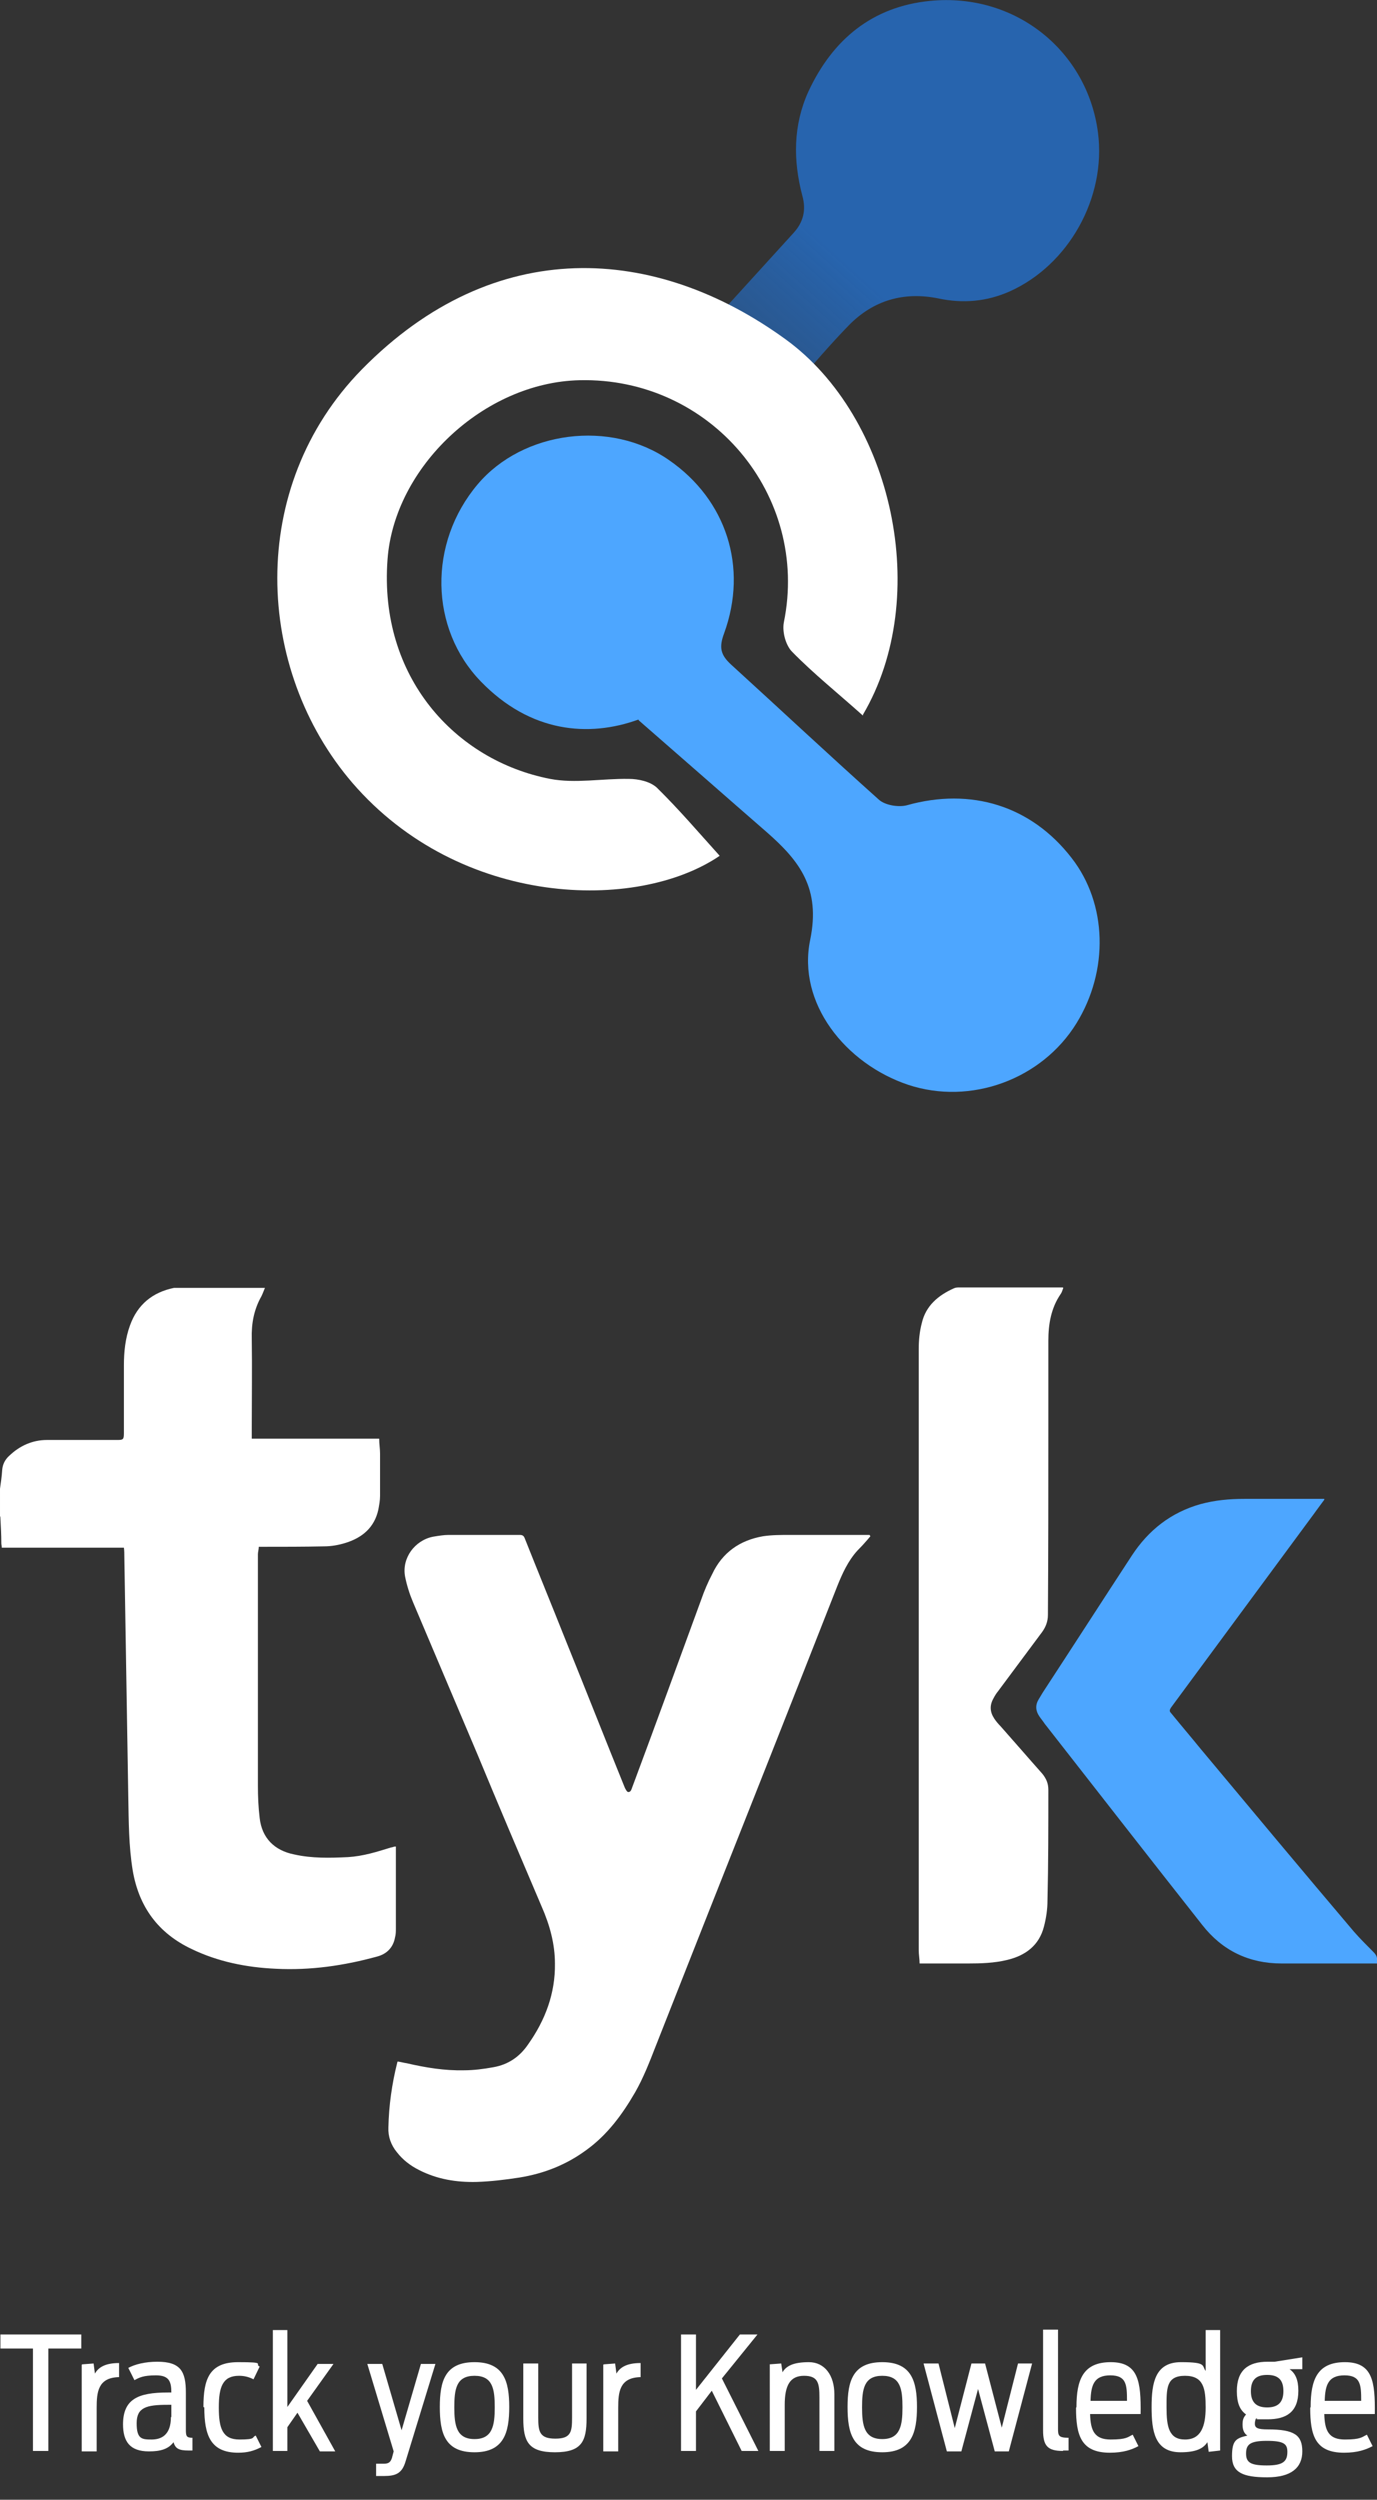 <?xml version="1.0" encoding="UTF-8"?>
<svg id="Capa_1" data-name="Capa 1" xmlns="http://www.w3.org/2000/svg" xmlns:xlink="http://www.w3.org/1999/xlink" version="1.1" viewBox="0 0 313.4 568.7">
  <rect x="0" y="0" width="313.4" height="568.7" fill="#333333" stroke="none"/>
  <defs>
    <style>
      .cls-1 {
        fill: url(#Degradado_sin_nombre_21);
      }

      .cls-1, .cls-2, .cls-3 {
        stroke-width: 0px;
      }

      .cls-2 {
        fill: #4da6ff;
      }

      .cls-3 {
        fill: #fff;
      }
    </style>
    <linearGradient id="Degradado_sin_nombre_21" data-name="Degradado sin nombre 21" x1="173.2" y1="81.8" x2="238.9" y2="8.8" gradientUnits="userSpaceOnUse">
      <stop offset="0" stop-color="#2764ae" stop-opacity=".7"/>
      <stop offset=".3" stop-color="#2764ae"/>
    </linearGradient>
  </defs>
  <g>
    <path class="cls-3" d="M0,338.7c.2-1.4.4-2.8.5-4.3.1-1.3.7-2.4,1.6-3.2,2.4-2.3,5.3-3.6,8.6-3.6,5.3,0,10.7,0,16,0,0,0,0,0,0,0,1.3,0,1.5-.1,1.5-1.5,0-5.1,0-10.3,0-15.4,0-3.1.3-6.2,1.4-9.2,1.7-4.7,5.1-7.5,10-8.5.3,0,.6,0,.9,0,6.4,0,12.8,0,19.2,0,.2,0,.3,0,.6,0-.3.7-.5,1.3-.8,1.9-1.7,3-2.3,6.2-2.2,9.7.1,6.7,0,13.3,0,20,0,.9,0,1.7,0,2.7h29c0,1.2.2,2.3.2,3.4,0,3.2,0,6.4,0,9.6,0,1.1-.2,2.1-.4,3.2-.9,4-3.6,6.3-7.4,7.5-1.6.5-3.3.8-4.9.8-4.7.1-9.4.1-14.1.1-.2,0-.5,0-.8,0,0,.6-.2,1.2-.2,1.7,0,17.5,0,35.1,0,52.6,0,2.5.1,4.9.4,7.4.5,4.5,3.3,7.4,7.9,8.3,4,.9,8.1.8,12.2.6,3.4-.2,6.6-1.2,9.8-2.2.3,0,.6-.2.9-.2,0,0,.1,0,.2,0,0,.4,0,.7,0,1.1,0,5.8,0,11.7,0,17.5,0,.7,0,1.4-.2,2.1-.4,2.2-1.8,3.7-4,4.3-7.6,2.1-15.3,3.2-23.1,2.8-6.7-.3-13.2-1.6-19.2-4.5-7.6-3.6-12-9.6-13.4-17.9-.9-5.5-.9-11.1-1-16.6-.3-18.2-.6-36.5-.9-54.7,0-.7,0-1.4-.1-2.1H.4c0-.4-.1-.7-.1-1,0-1.9-.1-3.7-.2-5.6,0-.2,0-.4-.1-.6,0-2.1,0-4.1,0-6.2Z"/>
    <path class="cls-3" d="M198.1,349.5c-1,1.2-1.9,2.2-2.9,3.2-2.2,2.4-3.5,5.3-4.7,8.3-9.9,25.2-19.9,50.5-29.9,75.7-3.8,9.6-7.6,19.3-11.4,28.9-1.4,3.6-2.8,7.2-4.7,10.5-2.9,5-6.3,9.6-11,13-4.6,3.4-9.7,5.4-15.3,6.3-3.2.5-6.5.9-9.8,1-4.5.1-8.9-.6-13-2.7-2-1-3.7-2.3-5.1-4.1-1.3-1.6-2-3.5-1.9-5.6.1-5,.8-9.9,2-14.7,0,0,0-.1.1-.3.7.1,1.4.3,2.1.4,4.3,1,8.6,1.7,13,1.6,2.2,0,4.5-.3,6.7-.7,3.4-.6,6-2.4,7.9-5.2,3.9-5.5,6.2-11.6,6.1-18.4,0-4.5-1.2-8.8-3-12.9-4.9-11.5-9.8-23-14.6-34.6-4.9-11.6-9.8-23.1-14.7-34.7-.8-1.9-1.4-3.8-1.8-5.8-.8-4.2,2.2-8.3,6.4-9.1,1.2-.2,2.4-.4,3.5-.4,5.4,0,10.8,0,16.2,0,.6,0,.9.2,1.1.7,3.1,7.8,6.3,15.6,9.4,23.4,4.5,11.1,8.9,22.3,13.4,33.4.2.4.5,1,.8,1,.6,0,.7-.6.9-1.1,5.3-14.2,10.5-28.5,15.7-42.7.7-2,1.5-3.9,2.5-5.8,2.3-4.9,6.3-7.7,11.6-8.6,2-.3,4.1-.3,6.1-.3,5.5,0,11.1,0,16.6,0,.5,0,.9,0,1.5,0Z"/>
    <path class="cls-3" d="M242,293c-.2.5-.3,1-.6,1.4-2.2,3.2-2.8,6.9-2.8,10.6,0,6.5,0,12.9,0,19.4,0,14.3,0,28.6-.1,43,0,1.5-.5,2.8-1.4,4-3.3,4.4-6.6,8.9-9.9,13.3-.4.5-.8,1.1-1.1,1.7-.9,1.6-.8,3.1.2,4.6.4.6.9,1.2,1.4,1.7,3.2,3.6,6.3,7.2,9.5,10.8.9,1.1,1.4,2.2,1.4,3.7,0,8.4,0,16.8-.2,25.2,0,2-.3,4-.8,5.9-1.1,4.3-4.2,6.6-8.4,7.6-2.9.7-5.9.8-8.9.8-3.2,0-6.5,0-9.7,0-.4,0-.8,0-1.3,0,0-1-.2-2-.2-3,0-3.1,0-6.1,0-9.2,0-30.2,0-60.4,0-90.6,0-12.3,0-24.7,0-37,0-2,.2-4,.7-5.9.9-3.9,3.7-6.3,7.3-7.9.4-.2.8-.2,1.2-.2,7.6,0,15.3,0,22.9,0,.2,0,.4,0,.7,0Z"/>
    <path class="cls-2" d="M301.4,341.2c-.9,1.2-1.7,2.3-2.5,3.4-10.8,14.6-21.6,29.3-32.4,43.9-.3.5-.4.8,0,1.2,2.2,2.7,4.5,5.4,6.7,8.1,11.6,13.9,23.2,27.8,34.9,41.6,1.4,1.6,2.9,3.1,4.4,4.6.9.9,1,1.3.9,2.7-.4,0-.8,0-1.3,0-6.8,0-13.6,0-20.4,0-7.4,0-13.5-2.9-18.1-8.8-12-15.2-23.9-30.5-35.8-45.7-.4-.6-.9-1.2-1.3-1.8-.8-1.2-.9-2.5-.1-3.8.3-.5.6-1,.9-1.5,6.8-10.4,13.5-20.8,20.3-31.2,3.8-5.8,8.9-9.8,15.6-11.7,3.3-.9,6.6-1.2,10-1.2,5.7,0,11.5,0,17.2,0,.3,0,.6,0,1,0Z"/>
  </g>
  <g>
    <g id="Pfmdmi.tif">
      <path class="cls-1" d="M180.4,88.3c-4.7-6.6-10.2-12.1-16.8-16.5.3-.4.6-.7.8-1,5.4-5.9,10.8-11.9,16.2-17.8,2.3-2.5,2.9-5.3,2-8.5-2.1-8-2.1-16,1.4-23.7,5.5-11.8,14.5-19.3,27.7-20.6,19.4-1.9,35.8,11.4,38.2,30,1.9,14.8-6.7,30.1-20.1,36.1-5.2,2.3-10.6,2.8-16.2,1.6-7.9-1.6-14.8.4-20.4,6.1-4.1,4.2-8,8.8-11.9,13.2-.3.3-.5.6-.9,1Z"/>
    </g>
    <path class="cls-2" d="M145.3,163.7c-11.3,4.1-24.6,3-35.9-8.7-11.6-12-12-31.4-.7-44.8,10.3-12.2,30.3-14.8,43.6-5.5,13,9,18,24.3,12.5,39.4-1.2,3.2-.8,4.9,1.6,7.1,11.2,10.2,22.3,20.6,33.6,30.7,1.4,1.3,4.5,1.8,6.4,1.3,14.6-4.1,28.3.1,37.5,12,8.1,10.4,8.5,25.6,1.1,37.6-7.9,12.8-24.1,18.7-38.3,14-14.3-4.8-25.3-18.6-22.3-33,2.4-11.7-2.4-17.9-9.8-24.4-9.2-8-18.4-16.1-29.2-25.5Z"/>
    <path class="cls-3" d="M196.4,162.8c-5.7-5.1-11.2-9.5-16.1-14.5-1.5-1.5-2.3-4.6-1.9-6.7,5.9-29-16.7-55.8-46.5-55.1-21.8.5-42.2,19.8-43.7,40.8-2,26.7,15.4,45.7,37,49.9,5.7,1.1,11.9-.1,17.9,0,2.2,0,4.9.6,6.4,2,5,4.9,9.6,10.3,14.3,15.5-18.8,12.8-59.1,11.8-83.6-16.6-22.1-25.7-24.2-67.2,2.2-94.1,30.2-30.7,66.8-28.3,96.4-6.8,24.4,17.7,33.4,58.6,17.6,85.4Z"/>
  </g>
  <g>
    <path class="cls-3" d="M7.6,534.3H.1v-3.2h18.4v3.2h-7.5v23.3h-3.5v-23.3Z"/>
    <path class="cls-3" d="M18.7,537.9l2.6-.2.3,2.3c.8-1.4,2.3-2.4,5.5-2.4v3.2c-4.8.1-5.1,3.4-5.1,7v9.9h-3.4v-19.7Z"/>
    <path class="cls-3" d="M28,551.6c0-5.8,3.4-7.3,10.2-7.3h.8c0-2.6-.6-3.9-3.5-3.9s-3.8.5-4.9,1.1l-1.4-2.8c1.5-.8,3.8-1.4,6.6-1.4,5.3,0,6.5,2.2,6.5,7v8.4c0,1.5.1,1.9,1.5,1.9v2.9c-.3,0-.6,0-.9,0-2.1,0-3-.4-3.4-1.9-1.2,1.6-3,2.1-5.6,2.1-4.4,0-5.9-2.3-5.9-6.2ZM39,549.9v-2.8h-.8c-4.9,0-7.1.6-7.1,4.2s1.2,3.7,3.4,3.7,4.4-1,4.4-5.1Z"/>
    <path class="cls-3" d="M46.3,547.6c0-6.3,1.3-10.2,7.9-10.2s3.6.4,4.9,1l-1.4,2.9c-1-.5-2-.8-3.3-.8-3.7,0-4.6,2.5-4.6,7.2s.8,7.3,4.7,7.3,2.7-.5,3.7-.9l1.3,2.6c-1.7.9-3.2,1.3-5.3,1.3-6.3,0-7.7-4-7.7-10.3Z"/>
    <path class="cls-3" d="M62.1,530.1h3.3v17.5l6.9-9.8h3.6l-6,8.4,6.4,11.5h-3.5l-5.1-8.8-2.3,3.3v5.4h-3.3v-27.5Z"/>
    <path class="cls-3" d="M85.6,560.5h1.8c1.1,0,1.5-.4,1.8-1.3l.4-1.5-6-19.9h3.4l4.4,15.1,4.4-15.1h3.3l-6.8,22.2c-.8,2.7-2.2,3.3-4.9,3.3h-1.8v-2.8Z"/>
    <path class="cls-3" d="M100.1,547.6c0-5.9,1.2-10.2,7.9-10.2s7.9,4.4,7.9,10.2-1.2,10.3-7.9,10.3-7.9-4.3-7.9-10.3ZM112.6,547.7c0-4.1-.4-7.2-4.6-7.2s-4.6,3.1-4.6,7.2.5,7.2,4.6,7.2,4.6-3.1,4.6-7.2Z"/>
    <path class="cls-3" d="M119.1,550.2v-12.5h3.4v12.3c0,3.2.3,4.8,3.9,4.8s3.8-1.6,3.8-4.8v-12.3h3.3v12.5c0,5.2-1.1,7.7-7.2,7.7s-7.2-2.5-7.2-7.7Z"/>
    <path class="cls-3" d="M137.4,537.9l2.6-.2.3,2.3c.8-1.4,2.3-2.4,5.5-2.4v3.2c-4.8.1-5.1,3.4-5.1,7v9.9h-3.4v-19.7Z"/>
    <path class="cls-3" d="M155,531.1h3.4v12.6l10-12.6h4l-8.1,10,8.3,16.5h-3.8l-6.8-13.7-3.6,4.7v9h-3.4v-26.5Z"/>
    <path class="cls-3" d="M175.1,537.9l2.7-.2.3,2c.8-1.4,2.4-2.3,6-2.3s5.8,3,5.8,7.3v12.9h-3.4v-12.2c0-3.2-.3-4.9-3.5-4.9s-4.4,2.2-4.4,6.6v10.5h-3.4v-19.7Z"/>
    <path class="cls-3" d="M192.9,547.6c0-5.9,1.2-10.2,7.9-10.2s7.9,4.4,7.9,10.2-1.2,10.3-7.9,10.3-7.9-4.3-7.9-10.3ZM205.4,547.7c0-4.1-.4-7.2-4.6-7.2s-4.6,3.1-4.6,7.2.5,7.2,4.6,7.2,4.6-3.1,4.6-7.2Z"/>
    <path class="cls-3" d="M210.2,537.7h3.4l3.7,14.7,3.8-14.7h3.1l3.8,14.6,3.7-14.6h3.2l-5.3,20h-3.2l-3.8-14.2-3.8,14.2h-3.3l-5.3-20Z"/>
    <path class="cls-3" d="M241.9,557.6c-3.5,0-4.5-1.2-4.5-4.7v-22.9h3.4v22.5c0,1.6.1,2.1,2.4,2.1v2.9c-.2,0-.5,0-1.2,0Z"/>
    <path class="cls-3" d="M245,547.6c0-6.2,1.5-10.2,7.8-10.2s6.9,4.4,6.8,11.8h-11.5c.1,3.8,1,5.8,4.7,5.8s3.9-.6,5-1.1l1.3,2.6c-1.5.8-3.4,1.5-6.5,1.5-6.6,0-7.7-4-7.7-10.2ZM248.2,546.2h8.3c0-3.6-.1-5.8-3.8-5.8s-4.4,2.2-4.5,5.8Z"/>
    <path class="cls-3" d="M262.1,547.6c0-5.5.8-10.2,6.7-10.2s4.7.8,5.6,2v-9.3h3.3v27.4l-2.6.3-.3-2.2c-.9,1.4-2.5,2.3-6.1,2.3-5.9,0-6.6-4.8-6.6-10.3ZM274.4,547.7c0-4.2-.4-7.2-4.7-7.2s-4.2,2.9-4.2,7.2.5,7.3,4.2,7.3,4.7-3.1,4.7-7.3Z"/>
    <path class="cls-3" d="M285.8,550.3c-.1.3-.2.7-.2,1.1,0,1,.7,1.3,3,1.3,6,0,7.8,1.3,7.8,5s-2.5,5.9-8,5.9-8-1.1-8-4.8,1-4.1,3.5-4.7c-.8-.5-1.1-1.4-1.1-2.5s.2-1.6.8-2.3c-1.4-1-2.1-2.6-2.1-5.3,0-4.8,2.6-6.7,7-6.7s1,0,1.6,0l6.3-1v2.7h-2.9c1.3.9,2,2.4,2,4.9,0,4.9-2.8,6.5-7,6.5s-1.8,0-2.5-.2ZM293,557.8c0-1.8-.8-2.5-4.7-2.5s-4.7.9-4.7,2.9,1,2.7,4.7,2.7,4.7-.9,4.7-3.1ZM292.1,544c0-2.6-1.2-3.7-3.7-3.7s-3.7,1.1-3.7,3.7,1.3,3.7,3.7,3.7,3.7-1.1,3.7-3.7Z"/>
    <path class="cls-3" d="M298.3,547.6c0-6.2,1.5-10.2,7.8-10.2s6.9,4.4,6.8,11.8h-11.5c.1,3.8,1,5.8,4.7,5.8s3.9-.6,5-1.1l1.3,2.6c-1.5.8-3.4,1.5-6.5,1.5-6.6,0-7.7-4-7.7-10.2ZM301.5,546.2h8.3c0-3.6-.1-5.8-3.8-5.8s-4.4,2.2-4.5,5.8Z"/>
  </g>
</svg>